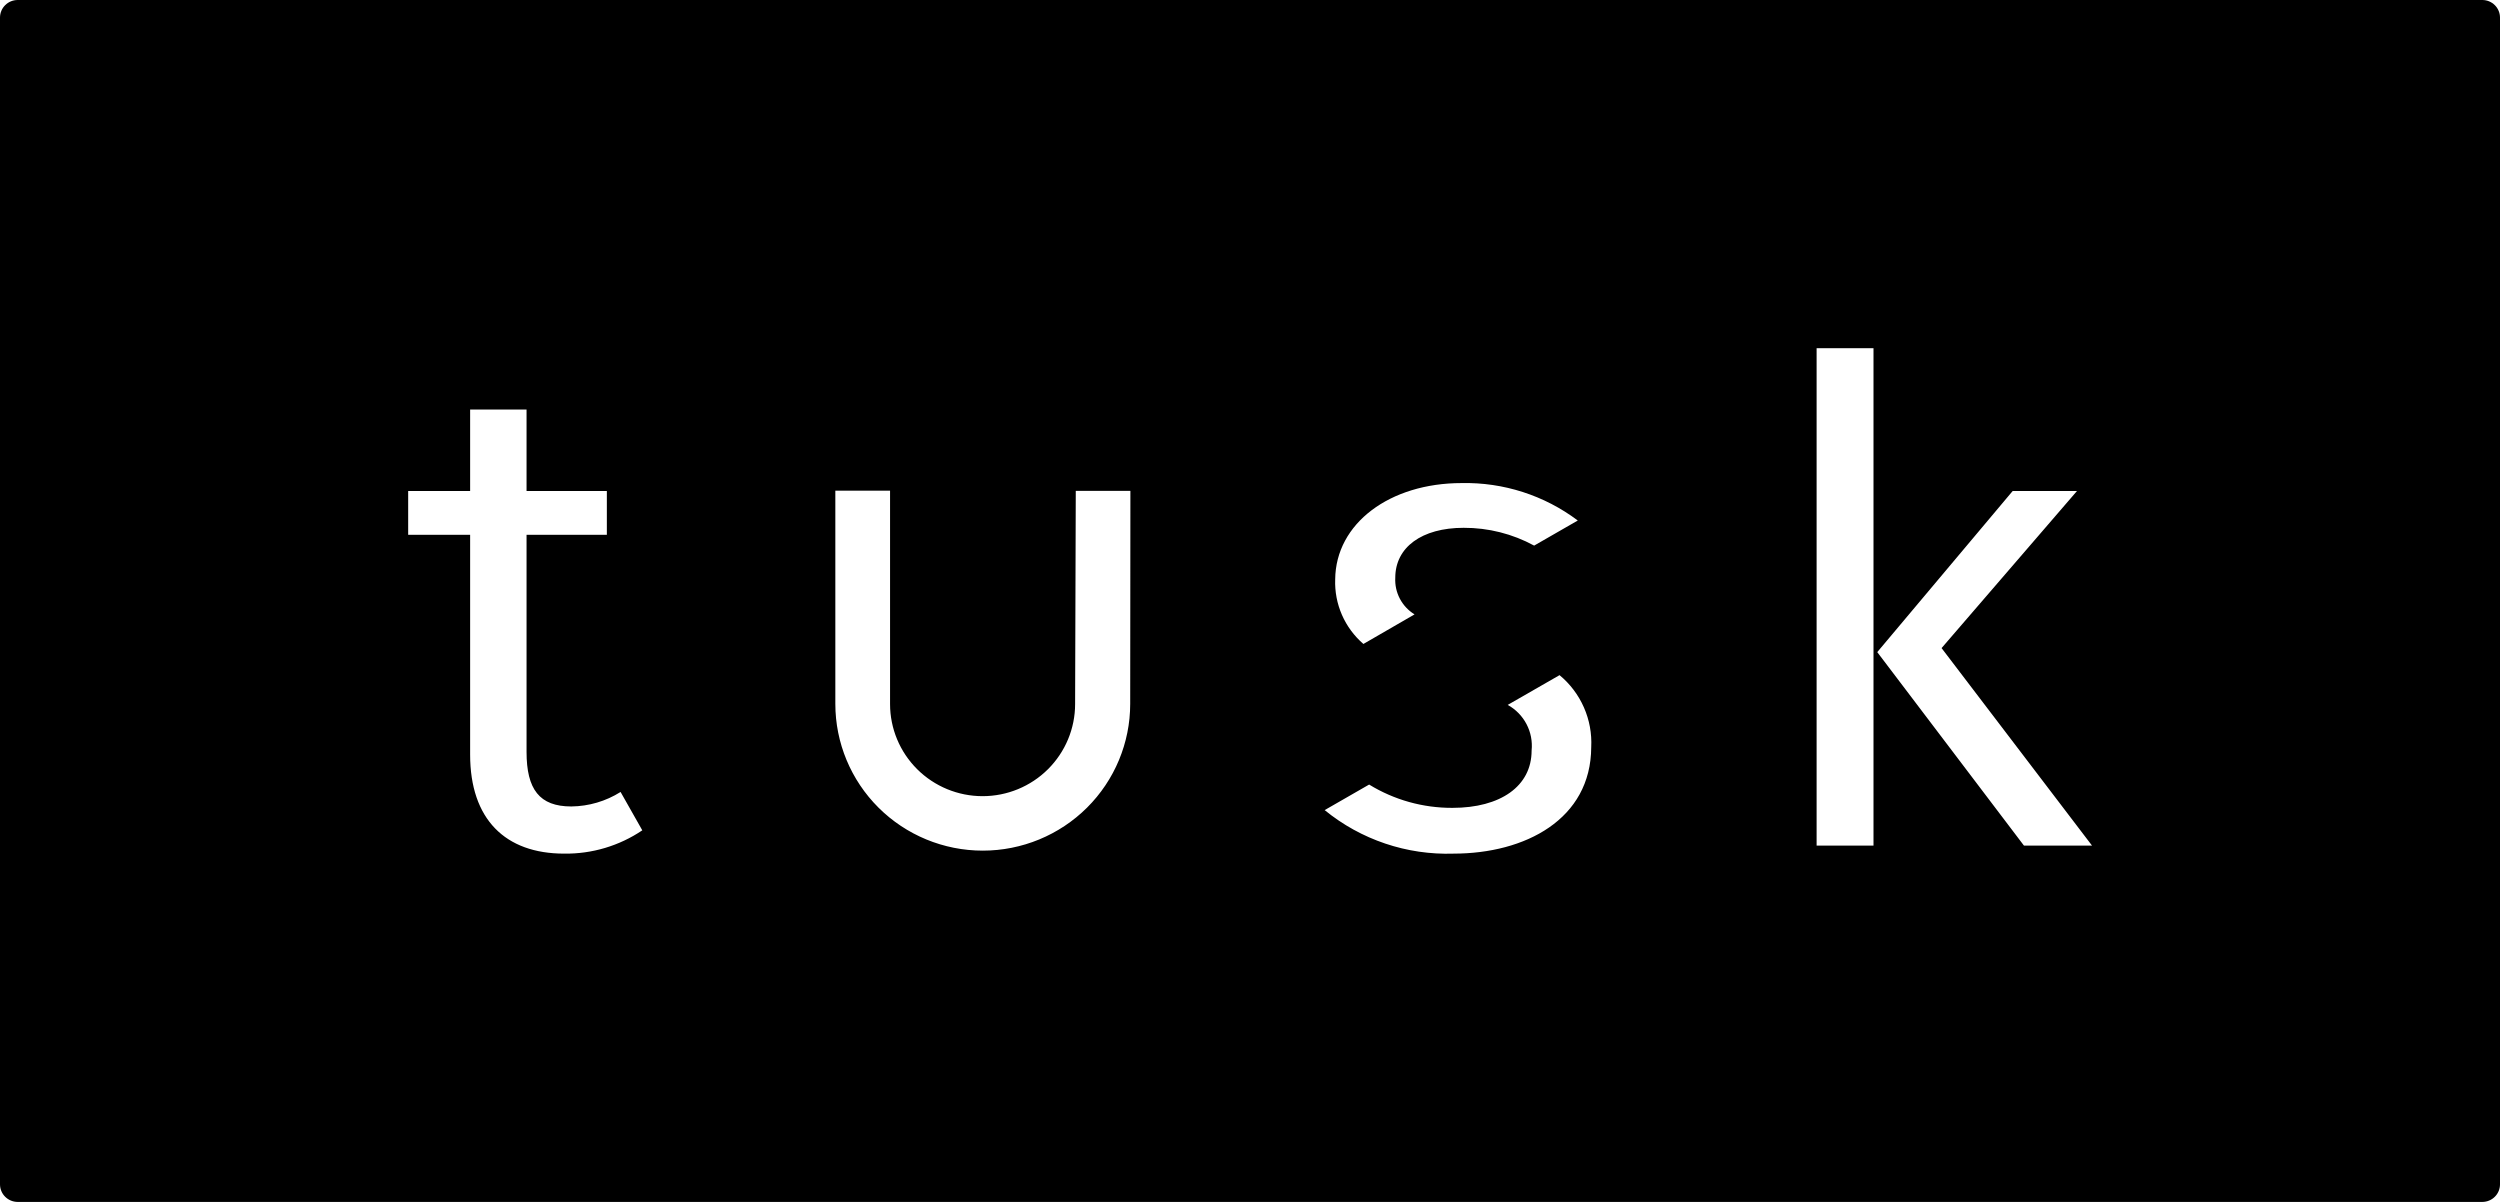 <svg width="208" height="100" viewBox="0 0 208 100" fill="none" xmlns="http://www.w3.org/2000/svg">
<g clip-path="url(#clip0_201_1362)">
<path d="M0 1.464V98.536C0 98.924 0.155 99.297 0.431 99.571C0.707 99.846 1.081 100 1.471 100H206.529C206.919 100 207.293 99.846 207.569 99.571C207.845 99.297 208 98.924 208 98.536V1.464C208 1.076 207.845 0.703 207.569 0.429C207.293 0.154 206.919 0 206.529 0H1.471C1.081 0 0.707 0.154 0.431 0.429C0.155 0.703 0 1.076 0 1.464ZM121.602 40.192C125.085 40.117 128.492 41.215 131.271 43.307L127.641 45.394C125.843 44.415 123.824 43.906 121.774 43.914C118.285 43.914 116.087 45.542 116.087 48.065C116.054 48.67 116.185 49.273 116.467 49.81C116.75 50.348 117.172 50.799 117.69 51.117L113.435 53.578C112.665 52.914 112.055 52.086 111.649 51.157C111.243 50.227 111.051 49.218 111.088 48.205C111.127 43.548 115.633 40.192 121.602 40.192ZM46.938 71.022C42.041 71.022 39.115 68.165 39.115 62.783V44.498H33.96V40.853H39.115V34.071H43.809V40.853H50.49V44.498H43.809V62.557C43.809 65.672 44.881 67.098 47.533 67.098C48.986 67.082 50.405 66.664 51.632 65.891L53.439 69.083C51.523 70.376 49.254 71.053 46.938 71.022ZM94.033 58.562C94.033 61.801 92.741 64.907 90.441 67.197C88.14 69.487 85.02 70.773 81.767 70.773C78.513 70.773 75.394 69.487 73.093 67.197C70.793 64.907 69.5 61.801 69.5 58.562V40.822H74.053V58.578C74.053 60.61 74.864 62.559 76.308 63.996C77.752 65.434 79.71 66.241 81.751 66.241C83.793 66.241 85.751 65.434 87.194 63.996C88.638 62.559 89.449 60.61 89.449 58.578L89.504 40.838H94.049L94.033 58.562ZM120.953 71.022C117.049 71.154 113.231 69.867 110.212 67.401L113.912 65.275C115.995 66.553 118.396 67.225 120.843 67.214C124.841 67.214 127.43 65.415 127.43 62.448C127.508 61.691 127.362 60.927 127.009 60.252C126.656 59.576 126.111 59.019 125.443 58.648L129.754 56.172C130.631 56.898 131.326 57.819 131.783 58.86C132.241 59.901 132.449 61.033 132.39 62.168C132.366 68.165 126.898 71.022 120.929 71.022H120.953ZM155.875 70.353H151.142V28.97H155.875V70.353ZM168.392 70.353L156.188 54.256L167.453 40.853H172.804L161.539 53.921L174.056 70.353H168.392Z" fill="black"/>
</g>
<defs>
<clipPath id="clip0_201_1362">
<rect width="208" height="100" fill="white"/>
</clipPath>
</defs>
</svg>
